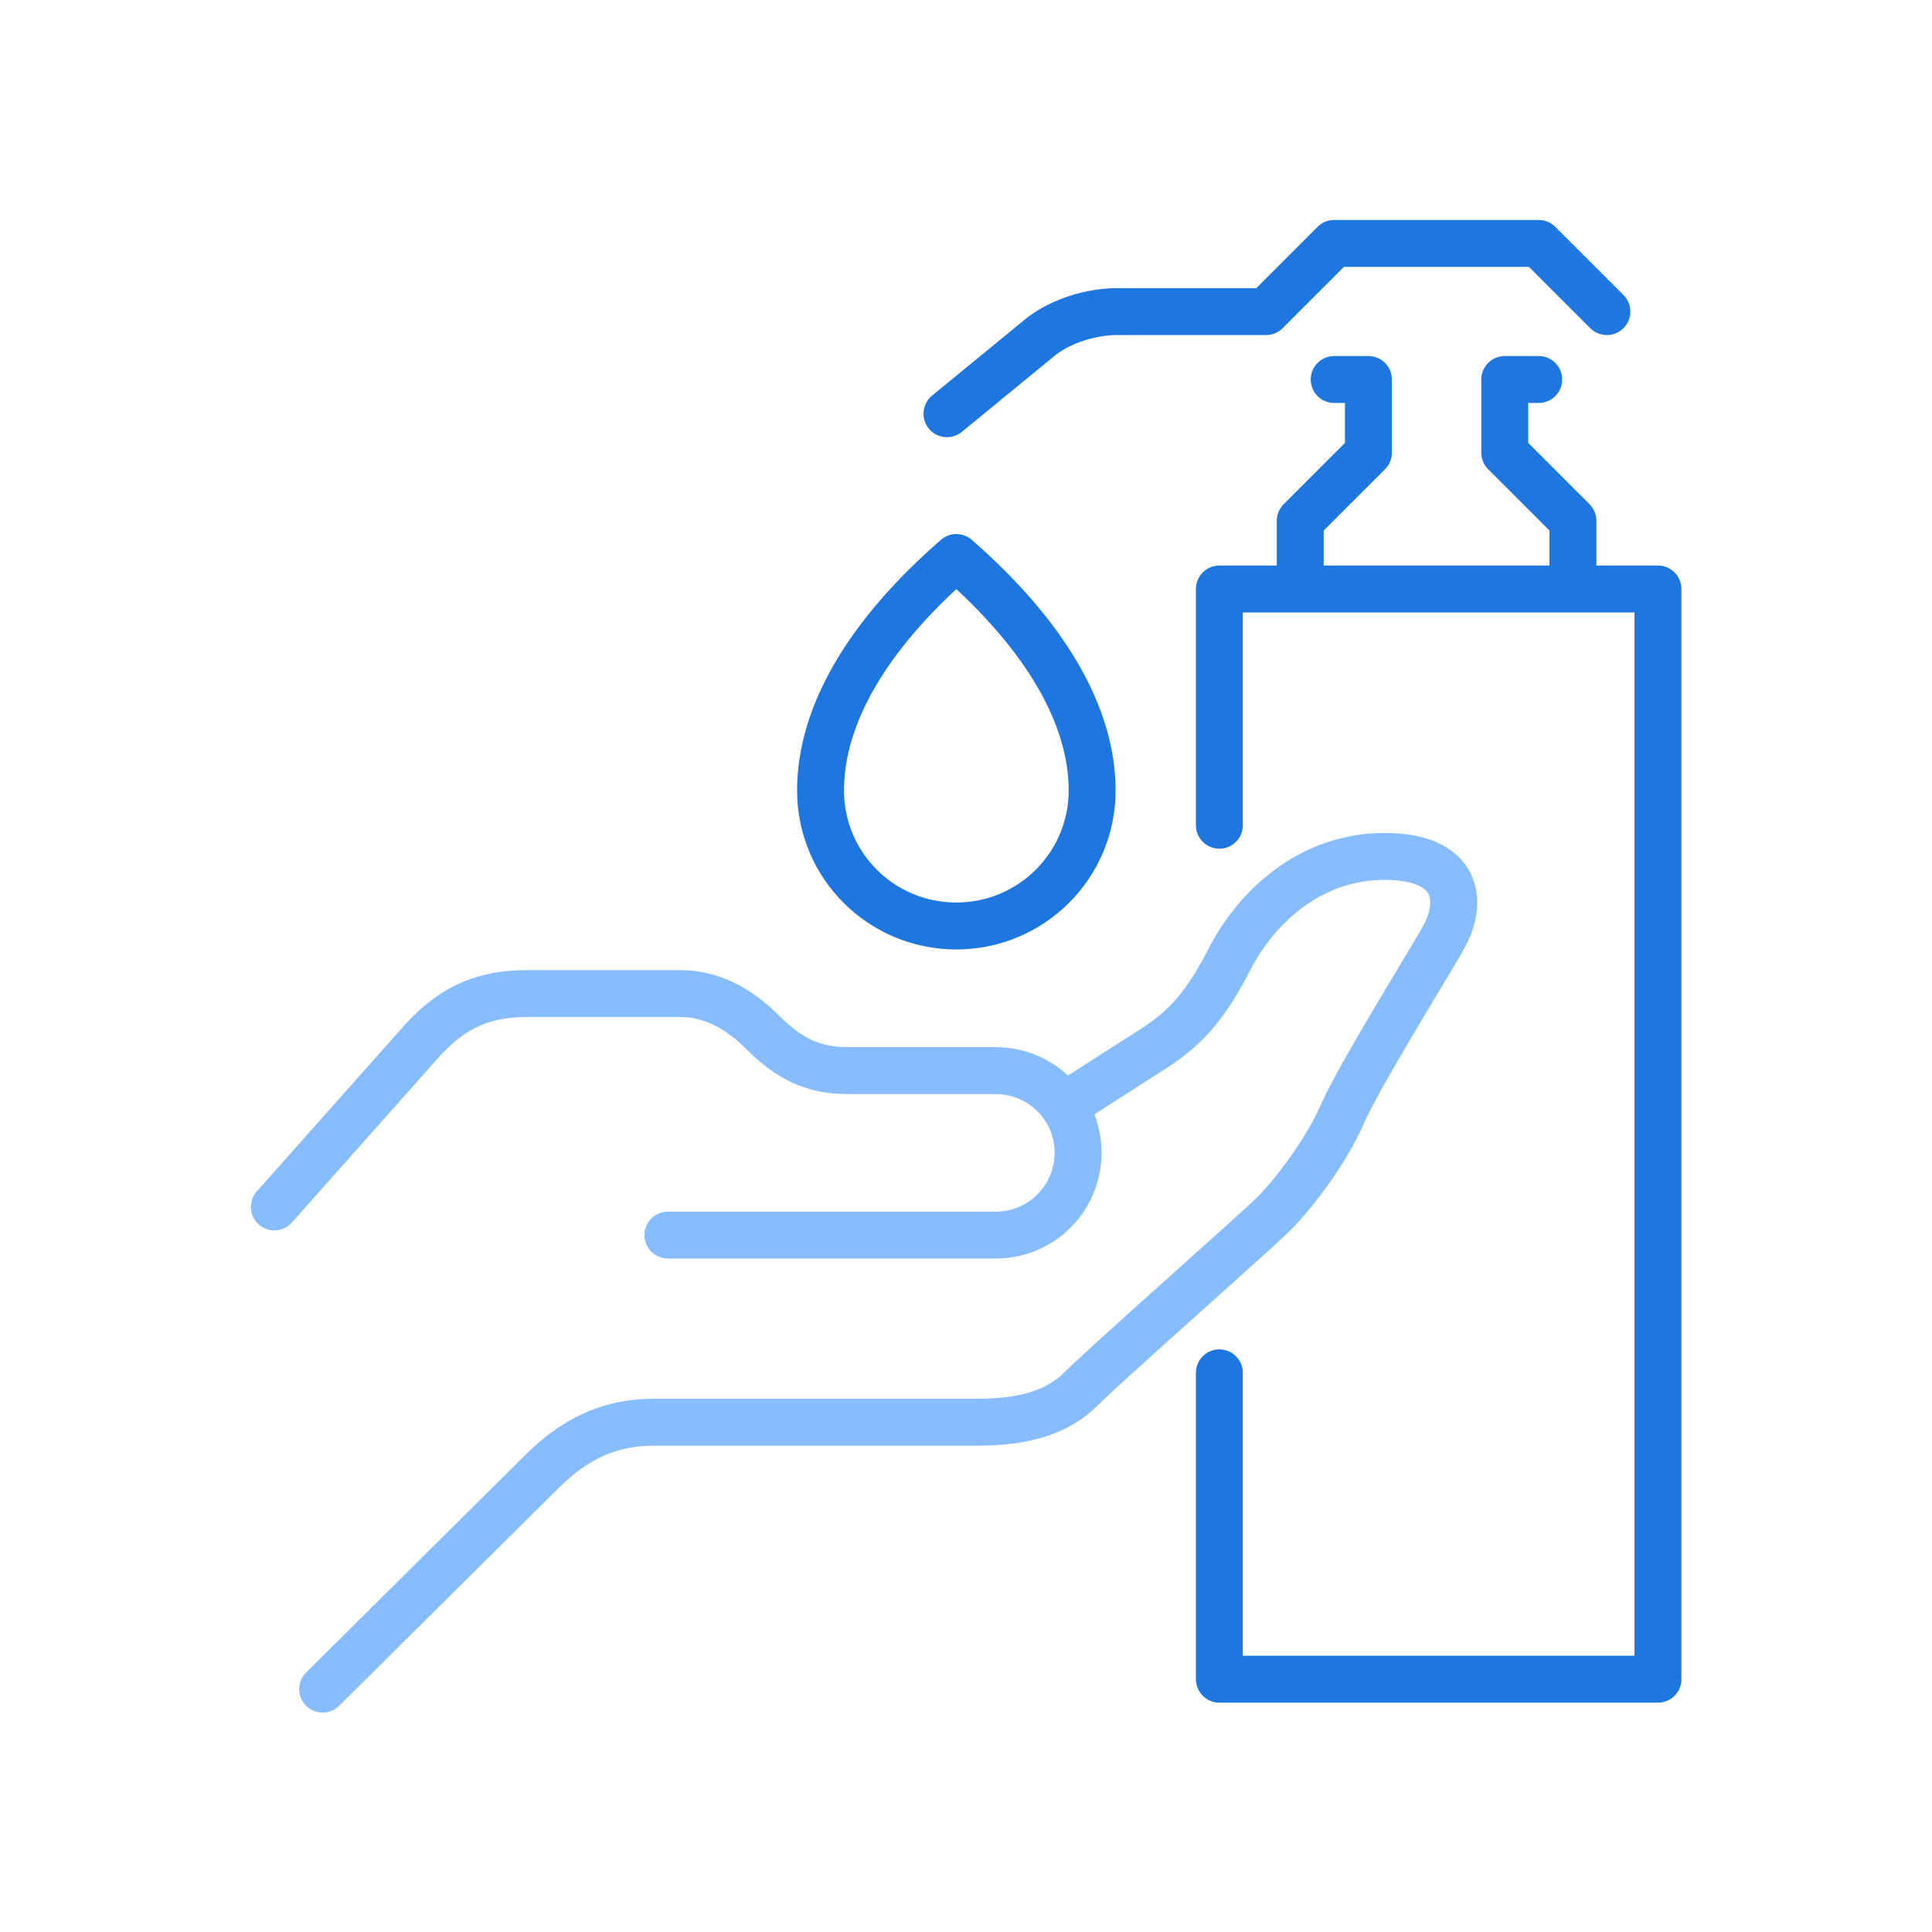 <svg version="1.1" id="Layer_1" xmlns="http://www.w3.org/2000/svg" x="0" y="0" viewBox="0 0 70 70" xml:space="preserve"><style>.st0,.st1{fill:none;stroke:#1e76df;stroke-width:1.7;stroke-linecap:round;stroke-linejoin:round;stroke-miterlimit:10}.st1{stroke:#87bdff}</style><path class="st0" d="M34.65 33.55c2.71 0 4.92-2.19 4.92-4.91s-1.7-5.63-4.92-8.44c-3.23 2.81-4.92 5.72-4.92 8.44 0 2.71 2.19 4.91 4.92 4.91z"/><path class="st1" d="M24.2 44.75h11.87c1.66 0 2.99-1.33 2.99-2.99 0-1.64-1.33-2.97-2.99-2.97H30.7c-1.26 0-2.13-.45-3.06-1.38-.91-.92-1.93-1.41-2.97-1.41h-5.6c-1.76 0-2.84.65-3.86 1.8-3.57 4.02-5.27 5.93-5.27 5.93"/><path class="st1" d="M38.54 40.08s2.05-1.32 3.18-2.04c1.21-.77 1.93-1.54 2.84-3.31.95-1.84 2.89-3.7 5.6-3.7 2.71 0 2.88 1.65 2.12 2.98-.76 1.32-3.04 4.98-3.65 6.37-.61 1.39-1.8 2.92-2.46 3.58-.66.66-6.07 5.43-6.98 6.34-.9.91-2.15 1.23-3.81 1.23h-11.7c-1.93 0-3.17.9-4.14 1.88l-7.85 7.79"/><path class="st0" d="M44.18 49.74v11.1h15.89v-39.5H44.18v8.56M34.31 14.99l3.44-2.82c.74-.56 1.81-.88 2.73-.88h5.39l2.47-2.47h7.41l2.47 2.47M55.75 13.75h-1.23v2.65l2.47 2.47v2.47h-9.88v-2.47l2.47-2.47v-2.65h-1.24"/></svg>